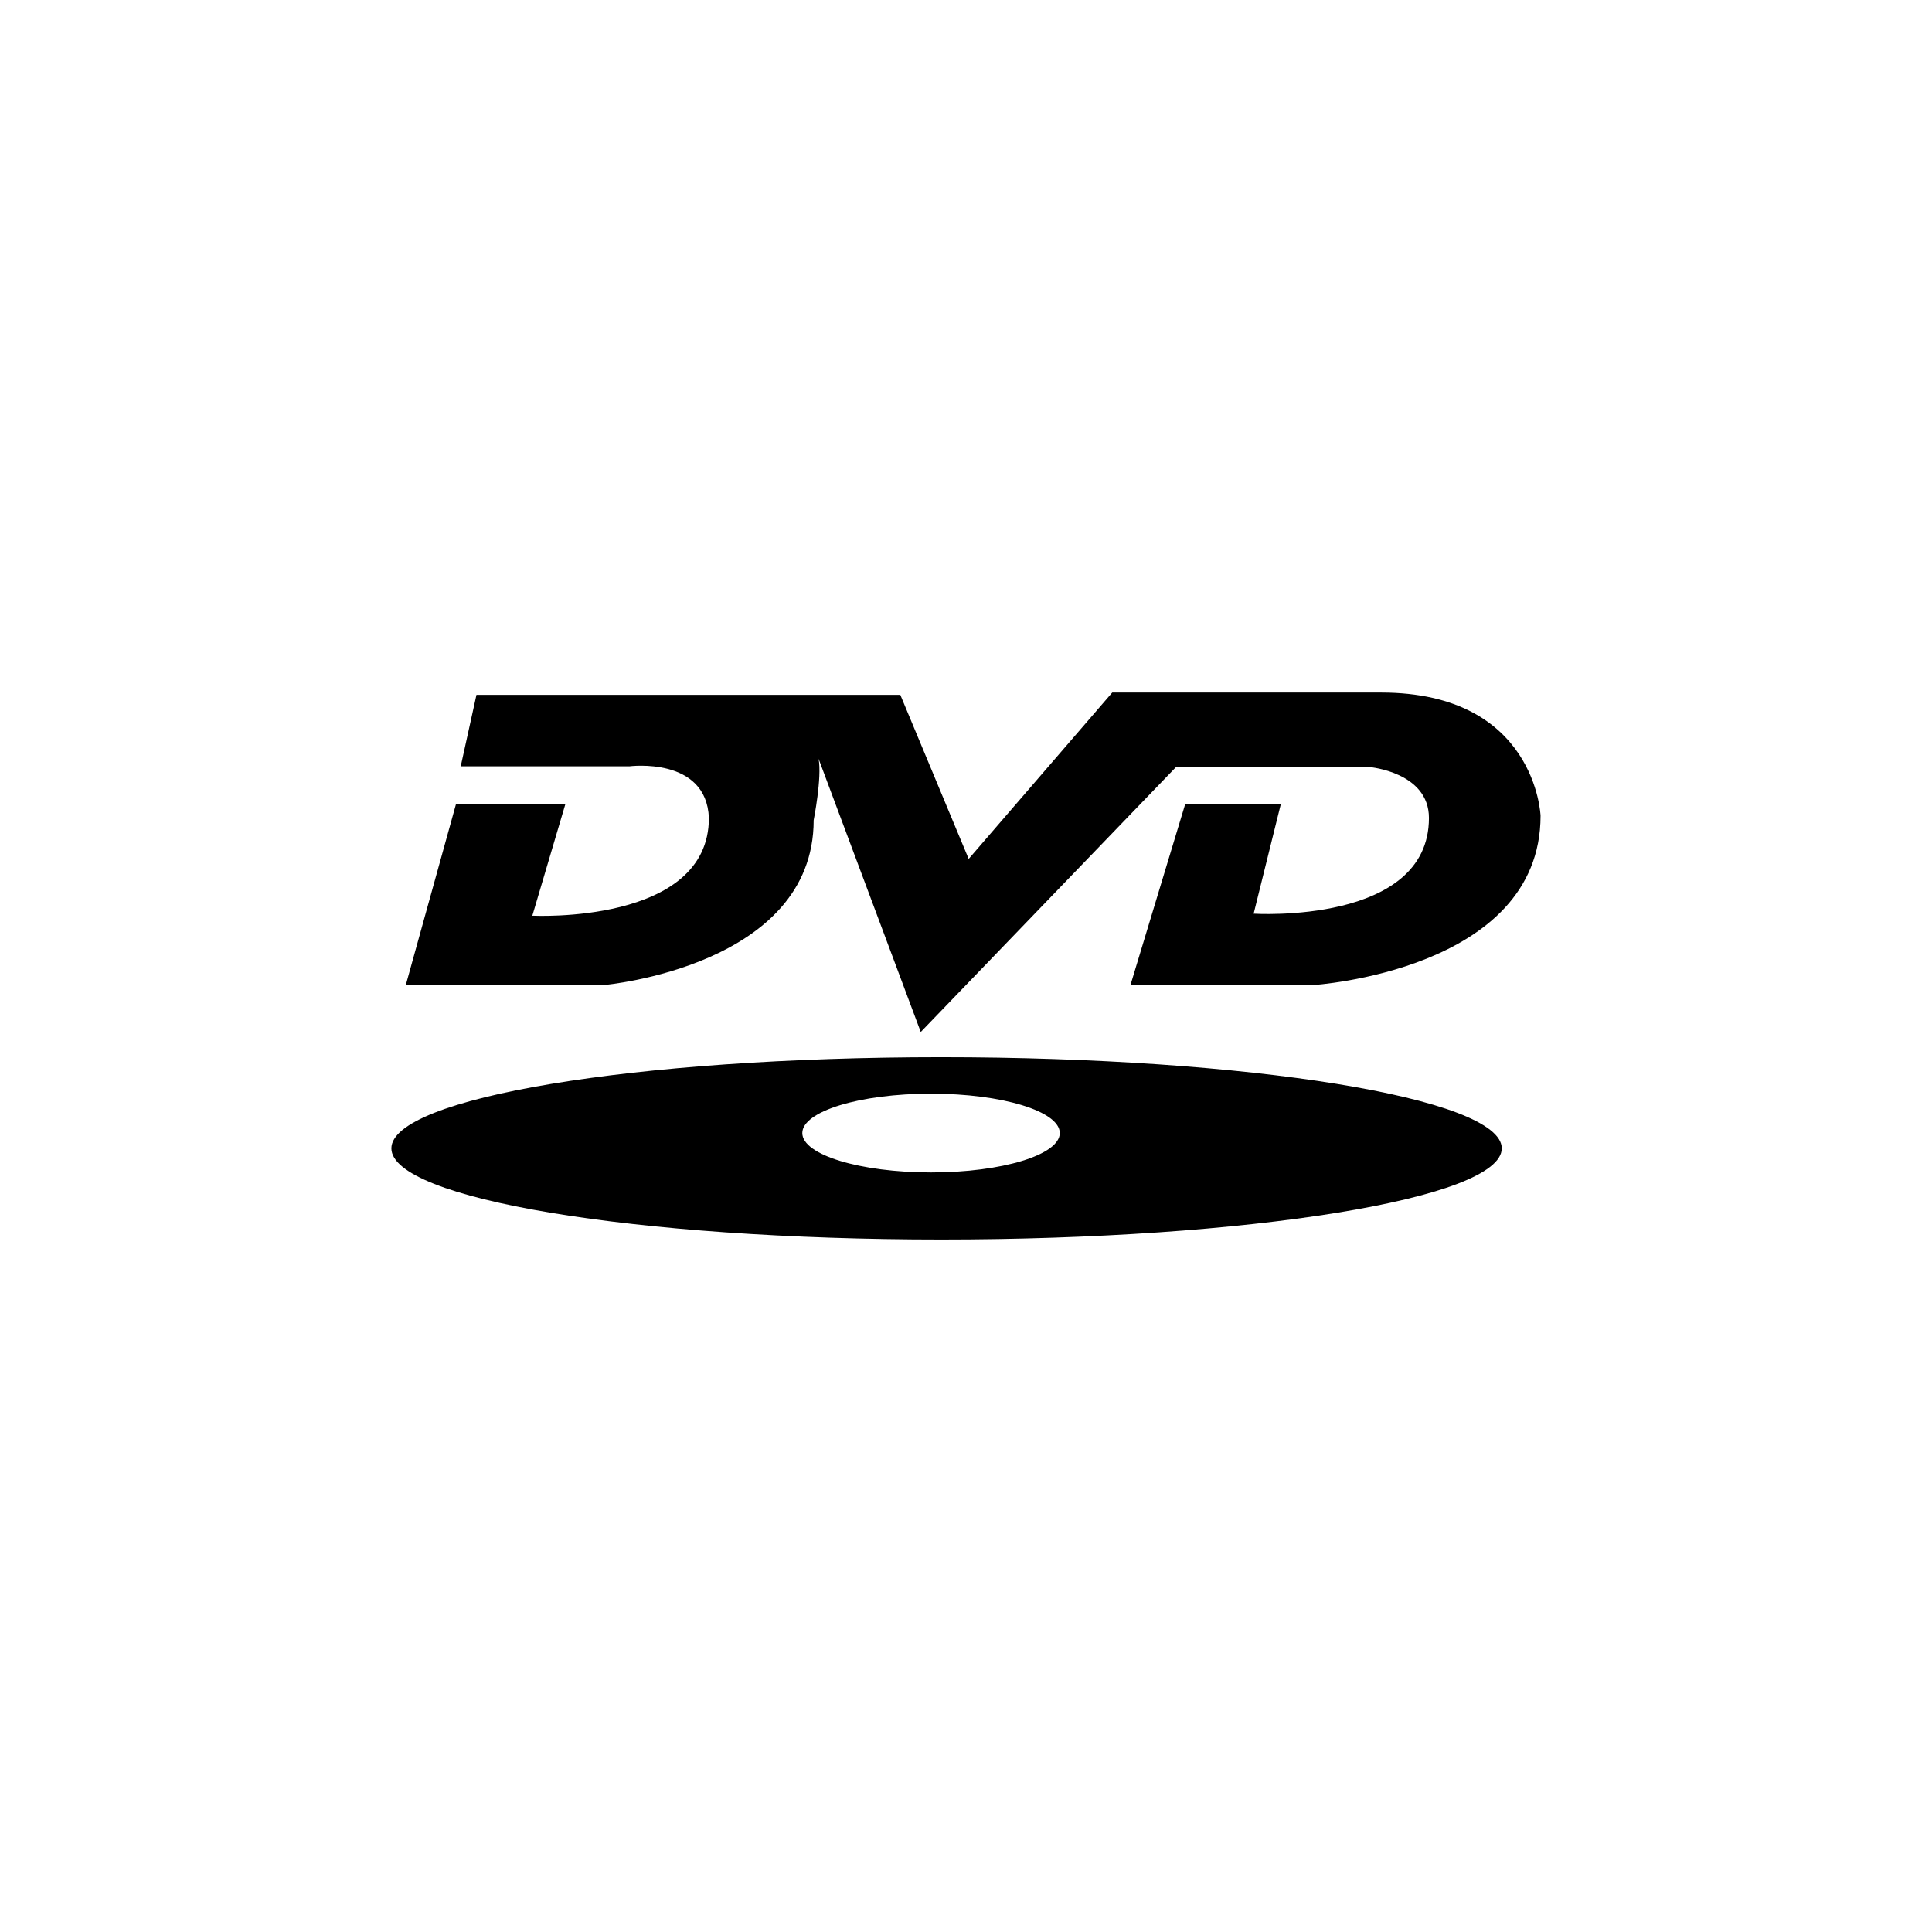 <?xml version="1.0" encoding="utf-8"?>
<!-- Generator: Adobe Illustrator 15.0.0, SVG Export Plug-In . SVG Version: 6.00 Build 0)  -->
<!DOCTYPE svg PUBLIC "-//W3C//DTD SVG 1.1//EN" "http://www.w3.org/Graphics/SVG/1.1/DTD/svg11.dtd">
<svg version="1.1" id="Layer_1" xmlns="http://www.w3.org/2000/svg" xmlns:xlink="http://www.w3.org/1999/xlink" x="0px" y="0px"
	 width="26px" height="26px" viewBox="0 0 26 26" enable-background="new 0 0 26 26" xml:space="preserve">
<g>
	<g>
		<path d="M12.667,14.227c-4.132,0-7.4,0.55-7.4,1.227c0,0.678,3.268,1.227,7.4,1.227s7.543-0.549,7.543-1.227
			C20.211,14.776,16.8,14.227,12.667,14.227z M12.53,15.778c-0.957,0-1.733-0.237-1.733-0.53s0.776-0.53,1.733-0.53
			s1.732,0.237,1.732,0.53S13.486,15.778,12.53,15.778z M18.586,9.32h-3.618l-1.932,2.239l-0.92-2.208H6.412L6.2,10.313h2.269
			c0,0,1.037-0.136,1.071,0.694c0,1.438-2.376,1.316-2.376,1.316l0.444-1.5H6.136l-0.675,2.433h2.668c0,0,2.821-0.25,2.821-2.218
			c0,0,0.114-0.574,0.066-0.827l1.375,3.677l3.435-3.565h2.606c0,0,0.798,0.068,0.798,0.685c0,1.438-2.359,1.288-2.359,1.288
			l0.365-1.472h-1.287l-0.736,2.433h2.453c0,0,3.066-0.19,3.066-2.279C20.732,10.977,20.671,9.32,18.586,9.32z"/>
	</g>
</g>
</svg>
